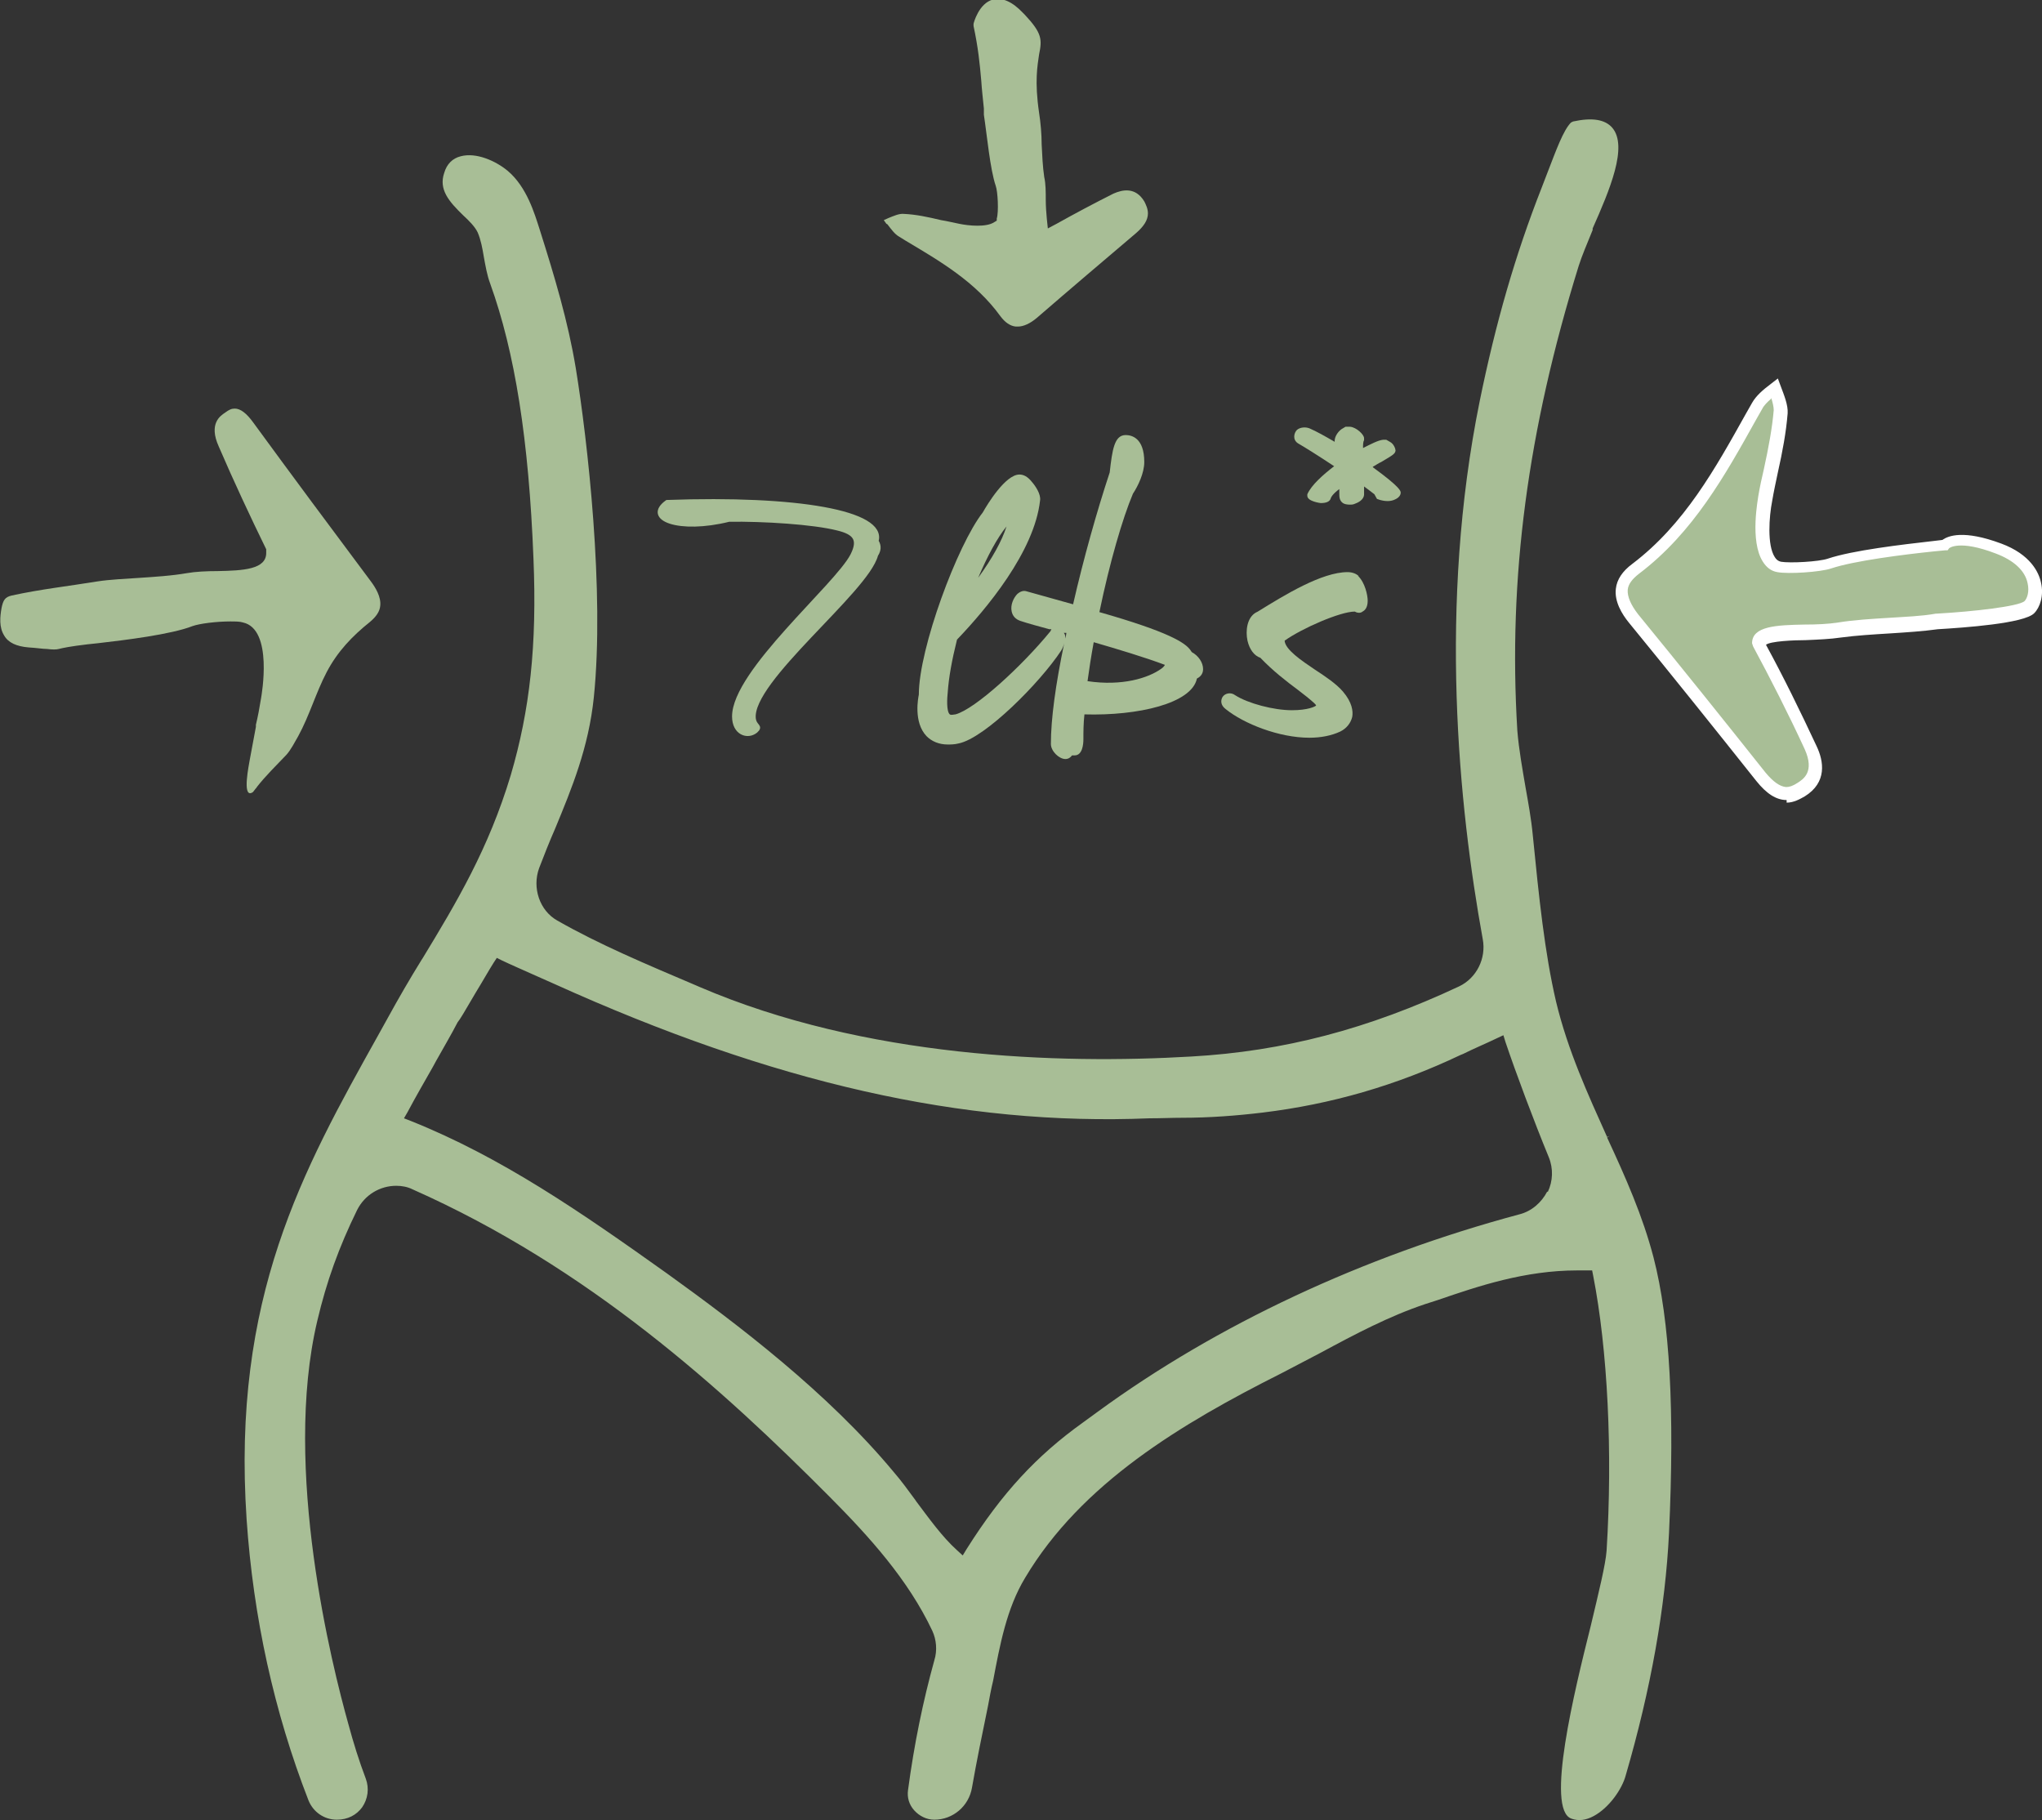 <?xml version="1.0" encoding="UTF-8"?>
<svg xmlns="http://www.w3.org/2000/svg" width="138" height="123" viewBox="0 0 138 123" fill="none">
  <rect x="0" y="0" width="138" height="123" fill="#333333" stroke="none"/>
  <g clip-path="url(#clip0_1300_37878)">
    <path d="M17.328 53.221C17.956 52.414 18.653 51.747 19.351 51.01C19.665 50.66 19.909 50.168 20.153 49.747C20.92 48.344 21.338 46.835 22.07 45.432C22.802 44.029 23.814 42.976 24.999 42.029C25.418 41.678 25.662 41.327 25.696 40.941C25.766 40.345 25.383 39.714 25.069 39.293C22.419 35.749 19.734 32.136 17.119 28.557C16.666 27.926 16.248 27.61 15.864 27.61C15.655 27.61 15.481 27.68 15.202 27.891C14.888 28.101 14.086 28.628 14.783 30.171C15.794 32.522 16.945 34.977 17.991 37.117V37.328C18.026 38.486 16.422 38.556 14.714 38.591C13.981 38.591 13.214 38.626 12.622 38.731C11.611 38.907 10.495 38.977 9.449 39.047C8.473 39.117 7.461 39.152 6.555 39.293C4.637 39.608 2.72 39.819 0.802 40.24C0.314 40.345 0.209 40.591 0.105 41.082C8.25208e-05 41.678 -0.07 42.38 0.279 42.941C0.558 43.432 1.116 43.678 1.918 43.748C2.51 43.783 2.894 43.853 3.173 43.853C3.545 43.9 3.812 43.9 3.975 43.853C4.254 43.783 4.742 43.678 5.927 43.538L6.59 43.468C8.438 43.257 11.576 42.871 13.005 42.31C13.493 42.134 14.644 41.994 15.55 41.994C15.899 41.994 16.213 41.994 16.422 42.064C18.479 42.52 17.677 46.976 17.642 47.186C17.538 47.818 17.433 48.414 17.294 48.975V49.116C17.154 49.852 17.015 50.624 16.875 51.361C16.84 51.607 16.352 53.887 17.015 53.571C17.119 53.536 17.154 53.431 17.224 53.361C17.259 53.291 17.328 53.256 17.363 53.185L17.328 53.221Z" fill="#A8BE96"></path>
    <path d="M130.924 41.924C128.867 42.24 126.391 42.17 124.334 42.486C122.277 42.801 118.86 42.345 118.86 43.468C120.046 45.678 121.301 48.169 122.347 50.449C123.218 52.344 122.068 53.045 121.719 53.291C121.405 53.466 121.092 53.642 120.708 53.642C120.22 53.642 119.662 53.361 119 52.519C116.141 48.941 113.282 45.362 110.388 41.819C109.969 41.328 109.516 40.591 109.621 39.854C109.69 39.363 110.004 38.872 110.562 38.451C114.153 35.715 116.28 31.89 118.337 28.172L118.756 27.435C119 27.014 119.453 26.628 119.941 26.242C120.185 26.839 120.394 27.4 120.359 27.821C120.29 29.084 120.011 30.382 119.732 31.75C119.592 32.382 119.453 33.013 119.348 33.68C119.104 34.802 118.79 37.96 120.29 38.276C120.952 38.416 123.009 38.276 123.707 38.065C125.555 37.434 129.599 37.048 131.517 36.802C131.517 36.802 132.214 35.925 135.143 37.048C138.071 38.17 137.862 40.345 137.235 41.012C136.607 41.679 130.994 41.959 130.994 41.959L130.924 41.924Z" fill="#A8BE96"></path>
    <path d="M120.742 54.062C120.044 54.062 119.382 53.641 118.685 52.764C115.895 49.256 113.001 45.642 110.073 42.064C109.619 41.503 109.096 40.661 109.201 39.784C109.271 39.152 109.654 38.591 110.317 38.1C113.838 35.433 115.93 31.645 117.987 27.961L118.406 27.224C118.685 26.733 119.138 26.347 119.696 25.926L120.149 25.575L120.358 26.137C120.567 26.698 120.846 27.364 120.811 27.926C120.707 29.224 120.463 30.522 120.149 31.925C120.009 32.592 119.87 33.223 119.765 33.855C119.556 34.907 119.417 36.837 119.94 37.644C120.044 37.819 120.184 37.924 120.358 37.959C120.951 38.065 122.938 37.959 123.531 37.749C125.205 37.188 128.517 36.802 130.679 36.556L131.271 36.486C131.655 36.205 132.701 35.784 135.246 36.731C137.233 37.468 137.791 38.696 137.931 39.363C138.14 40.24 137.861 41.047 137.477 41.433C136.815 42.134 132.701 42.415 130.957 42.52C129.946 42.66 128.831 42.731 127.75 42.801C126.599 42.871 125.449 42.941 124.403 43.081C123.705 43.187 122.834 43.222 122.032 43.257C121.23 43.257 119.626 43.327 119.347 43.573C120.498 45.678 121.683 48.098 122.764 50.414C123.252 51.431 123.496 52.87 121.962 53.817C121.648 53.992 121.23 54.238 120.742 54.238V54.062ZM119.696 26.943C119.452 27.154 119.208 27.399 119.103 27.61L118.685 28.347C116.593 32.101 114.431 35.995 110.77 38.766C110.317 39.117 110.038 39.468 110.003 39.854C109.968 40.31 110.212 40.871 110.7 41.503C113.629 45.081 116.523 48.695 119.312 52.203C119.835 52.834 120.288 53.15 120.707 53.185C120.916 53.185 121.16 53.115 121.474 52.905C121.857 52.659 122.659 52.168 121.962 50.624C120.881 48.274 119.626 45.818 118.475 43.678L118.406 43.467C118.406 42.31 120.044 42.239 121.962 42.204C122.764 42.204 123.566 42.169 124.228 42.064C125.309 41.889 126.529 41.819 127.68 41.748C128.726 41.678 129.842 41.643 130.818 41.468H130.853C133.398 41.327 136.397 40.977 136.815 40.626C136.989 40.45 137.164 39.994 137.024 39.398C136.85 38.556 136.083 37.854 134.862 37.398C132.387 36.451 131.725 37.047 131.725 37.047L131.62 37.188H131.446L130.713 37.258C128.691 37.468 125.309 37.889 123.74 38.416C123.008 38.661 120.846 38.801 120.114 38.661C119.696 38.591 119.382 38.345 119.138 37.959C118.231 36.556 118.824 33.644 118.824 33.539C118.929 32.907 119.068 32.276 119.208 31.68C119.521 30.241 119.765 28.943 119.87 27.715C119.87 27.505 119.8 27.189 119.696 26.873V26.943Z" fill="white"></path>
    <path d="M59.971 15.156C60.215 15.472 60.459 15.822 60.773 15.998L61.226 16.278C63.527 17.647 65.933 19.05 67.606 21.365C67.92 21.786 68.269 22.032 68.652 22.067C68.722 22.067 68.757 22.067 68.792 22.067C69.175 22.067 69.629 21.857 70.082 21.471C72.313 19.541 74.545 17.647 76.776 15.752C77.299 15.296 77.578 14.875 77.578 14.419C77.578 14.103 77.439 13.823 77.334 13.612C76.741 12.63 75.87 12.805 75.242 13.086C73.987 13.717 72.662 14.419 71.407 15.121L70.814 15.436L70.744 14.77C70.709 14.419 70.674 13.893 70.674 13.542C70.674 12.981 70.674 12.419 70.57 11.963C70.465 11.262 70.43 10.455 70.396 9.753C70.396 9.086 70.326 8.28 70.221 7.613C69.907 5.473 70.117 4.42 70.221 3.684C70.43 2.666 70.43 2.245 69.245 0.982L69.14 0.877C68.408 0.105 67.746 -0.175 67.118 -0.035C66.142 0.211 65.793 1.579 65.793 1.614V1.684V1.754C66.107 3.228 66.212 4.28 66.316 5.473C66.351 6.034 66.421 6.631 66.491 7.332V7.753C66.7 9.122 66.909 11.437 67.293 12.56C67.432 12.945 67.502 14.314 67.362 14.77V14.91L67.188 15.015C66.665 15.366 65.48 15.261 64.817 15.121C64.433 15.05 64.05 14.945 63.597 14.875C62.725 14.665 61.888 14.489 61.086 14.454C60.773 14.419 60.389 14.594 60.04 14.735L59.727 14.875L59.901 15.121L59.971 15.156Z" fill="#A8BE96"></path>
    <path d="M80.469 43.959C80.121 43.432 78.97 42.696 74.298 41.363C74.995 37.995 75.867 35.013 76.564 33.364C76.913 32.837 77.331 31.96 77.331 31.224C77.331 29.575 76.46 29.399 76.076 29.399C75.309 29.399 75.169 30.382 74.995 31.925C74.124 34.557 73.217 37.784 72.52 40.836C71.264 40.486 70.149 40.17 69.382 39.959C69.172 39.889 68.963 39.959 68.754 40.135C68.51 40.38 68.266 40.871 68.371 41.328C68.44 41.643 68.65 41.854 68.963 41.959C69.486 42.134 70.149 42.31 70.916 42.52H71.055L70.986 42.661C69.068 45.011 65.895 47.923 64.57 48.274C64.466 48.274 64.291 48.344 64.187 48.274C63.943 48.063 64.012 47.116 64.047 46.8C64.117 45.783 64.326 44.625 64.675 43.222C66.627 41.187 69.905 37.293 70.288 33.82C70.358 33.399 69.975 32.837 69.73 32.557C69.451 32.206 69.172 32.066 68.894 32.066C67.952 32.066 66.732 34.065 66.418 34.627C64.71 36.802 62.095 43.818 62.095 46.941C62.06 47.116 61.711 48.8 62.618 49.747C62.966 50.098 63.455 50.309 64.047 50.309C64.256 50.309 64.501 50.309 64.779 50.239C66.558 49.888 70.288 46.134 71.718 43.959C71.822 43.783 71.892 43.608 71.927 43.432C71.334 46.274 71.02 48.59 71.02 50.274C71.02 50.765 71.578 51.291 71.997 51.291C72.206 51.291 72.345 51.186 72.45 51.045C72.485 51.045 72.555 51.045 72.624 51.045C73.147 51.045 73.217 50.309 73.217 49.958C73.217 49.467 73.217 48.905 73.287 48.274C76.913 48.379 80.539 47.537 80.888 45.853C81.027 45.783 81.306 45.608 81.306 45.222C81.306 44.766 80.992 44.31 80.539 44.064L80.469 43.959ZM78.726 44.906C78.726 44.906 78.726 45.011 78.482 45.187C77.61 45.818 75.832 46.379 73.496 46.029C73.6 45.257 73.74 44.345 73.914 43.397C75.483 43.853 77.366 44.415 78.761 44.941L78.726 44.906ZM68.022 35.574C67.708 36.556 67.046 37.749 66.104 39.047C66.732 37.574 67.394 36.346 68.022 35.574ZM71.892 42.766H72.066C72.066 42.766 72.032 43.047 71.997 43.152C71.997 43.011 71.997 42.871 71.892 42.766Z" fill="#A8BE96"></path>
    <path d="M91.837 38.942C91.663 38.766 91.384 38.661 91.07 38.661C89.327 38.661 86.816 40.205 85.003 41.327L84.864 41.398C84.271 41.748 84.166 42.626 84.306 43.292C84.445 43.889 84.759 44.309 85.177 44.45C86.014 45.327 86.921 46.029 87.723 46.625C88.141 46.941 88.49 47.221 88.804 47.502C88.908 47.607 88.943 47.642 88.943 47.677C88.873 47.748 88.385 47.993 87.304 47.993C86.084 47.993 84.341 47.537 83.469 46.976C83.19 46.765 82.807 46.835 82.632 47.081C82.493 47.291 82.458 47.642 82.841 47.923C84.062 48.905 86.433 49.852 88.49 49.852C89.257 49.852 89.989 49.712 90.582 49.431C91 49.221 91.279 48.87 91.384 48.449C91.453 48.063 91.384 47.467 90.756 46.73C90.303 46.204 89.571 45.713 88.873 45.257C87.932 44.625 86.851 43.889 86.816 43.292C88.002 42.45 90.582 41.327 91.558 41.327C91.802 41.468 92.011 41.398 92.081 41.327C92.221 41.257 92.43 41.082 92.43 40.591C92.43 40.24 92.255 39.363 91.767 38.907L91.837 38.942Z" fill="#A8BE96"></path>
    <path d="M107.702 122.72C108.748 122.158 109.62 120.895 109.864 119.983C111.572 114.124 112.549 108.616 112.793 103.6C113.176 95.355 112.862 89.286 111.747 84.971C111.014 82.164 109.864 79.568 108.609 76.867L108.783 76.761L108.609 76.832C107.319 73.955 105.959 71.008 105.157 67.675C104.39 64.377 104.006 60.658 103.588 56.448C103.483 55.326 103.274 54.203 103.1 53.221C102.891 51.993 102.647 50.66 102.542 49.362C101.914 39.047 103.239 29.084 106.691 17.963C106.9 17.296 107.249 16.489 107.632 15.542V15.437C108.783 12.841 110.038 9.894 108.957 8.631C108.469 8.069 107.598 7.929 106.308 8.21L106.168 8.28C105.645 8.806 105.157 10.174 104.599 11.613L104.181 12.7C102.403 17.226 101.078 21.822 99.997 27.119C97.207 40.872 98.567 54.449 100.206 63.465C100.45 64.763 99.788 66.096 98.602 66.657C92.466 69.534 86.748 71.043 80.507 71.394C71.546 71.92 58.471 71.499 47.279 66.693L47.035 66.587C43.653 65.149 40.48 63.816 37.656 62.202C36.471 61.535 35.948 59.992 36.436 58.659C36.785 57.746 37.133 56.869 37.517 55.992C38.633 53.291 39.783 50.519 40.132 47.116C40.864 39.995 39.713 29.785 38.911 24.874C38.388 21.716 37.482 18.699 36.471 15.507C36.122 14.419 35.599 12.63 34.309 11.543C33.507 10.876 32.182 10.28 31.136 10.56C30.578 10.7 30.195 11.086 30.02 11.683C29.637 12.806 30.334 13.612 31.311 14.56C31.694 14.911 32.112 15.332 32.287 15.717C32.496 16.209 32.601 16.77 32.705 17.401C32.81 17.963 32.914 18.594 33.124 19.155C34.797 23.786 35.739 29.715 36.052 37.749C36.296 43.608 35.808 47.993 34.518 52.379C33.019 57.361 30.857 60.974 28.556 64.763L28.486 64.868C27.684 66.166 26.952 67.429 26.22 68.762L25.558 69.955C20.467 79.077 15.656 87.672 16.667 102.687C17.12 109.283 18.515 115.668 20.851 121.667C21.165 122.439 21.897 122.965 22.768 122.965C23.501 122.965 24.093 122.649 24.477 122.123C24.86 121.562 24.965 120.86 24.721 120.194C24.268 119.001 23.884 117.773 23.535 116.475C22.455 112.616 19.073 99.249 21.444 89.251C22.071 86.584 22.908 84.269 24.128 81.778C24.651 80.726 25.697 80.129 26.778 80.129C27.162 80.129 27.545 80.199 27.894 80.375C39.748 85.637 48.813 93.847 56.1 101.179C58.715 103.81 61.365 106.722 63.004 110.195C63.283 110.792 63.352 111.528 63.143 112.195C62.376 114.966 61.783 117.843 61.365 120.966C61.295 121.457 61.435 121.948 61.783 122.334C62.132 122.72 62.62 122.965 63.143 122.965C64.398 122.965 65.479 122.053 65.689 120.79C66.002 119.001 66.351 117.317 66.769 115.282C66.874 114.721 66.979 114.124 67.118 113.563C67.571 111.177 68.025 108.687 69.28 106.617C73.08 100.232 79.844 96.197 86.608 92.794C87.48 92.338 88.352 91.882 89.223 91.426C91.629 90.128 93.895 88.935 96.301 88.128L97.173 87.847C99.927 86.9 103.065 85.848 106.586 85.848C106.796 85.848 107.04 85.848 107.249 85.848H107.598L107.667 86.198C108.644 91.18 108.992 98.127 108.574 104.792C108.504 105.74 108.051 107.564 107.493 109.914C106.412 114.23 104.425 122.299 106.203 122.895C106.691 123.07 107.179 123 107.702 122.72ZM104.564 80.515C104.181 81.252 103.518 81.848 102.681 82.059C92.082 84.9 82.215 89.531 74.196 95.39L73.185 96.127C70.047 98.372 67.711 100.898 65.34 104.652L65.061 105.108L64.677 104.757C63.666 103.845 62.795 102.617 61.923 101.46L61.853 101.354C61.365 100.688 60.877 100.021 60.389 99.46C55.926 94.092 49.859 89.496 45.083 86.058C39.225 81.883 33.891 78.2 27.754 75.744L27.301 75.569L27.545 75.147C28.103 74.095 28.696 73.078 29.253 72.095L29.463 71.709C29.951 70.832 30.474 69.955 30.927 69.078C31.101 68.868 31.345 68.447 32.147 67.079C32.601 66.342 33.054 65.535 33.368 65.044L33.577 64.728L33.925 64.903C34.588 65.219 35.25 65.5 35.948 65.816L37.447 66.482C52.265 73.183 65.061 76.095 77.683 75.569C78.484 75.569 79.182 75.533 79.879 75.533C81.727 75.533 83.575 75.393 85.318 75.183C89.955 74.621 94.349 73.358 98.707 71.288L98.881 71.218C99.578 70.867 100.345 70.552 101.147 70.166L101.601 69.955L101.74 70.411C102.437 72.481 103.658 75.744 104.669 78.2C104.983 78.972 104.948 79.814 104.599 80.55L104.564 80.515Z" fill="#A8BE96"></path>
    <path d="M92.778 31.539C92.987 31.434 93.161 31.294 93.336 31.224C94.172 30.732 94.277 30.662 94.312 30.452C94.312 30.346 94.207 29.996 93.928 29.855L93.684 29.715H93.475C93.126 29.75 92.603 30.031 92.115 30.276C92.115 30.066 92.115 29.855 92.185 29.75V29.68V29.61C92.185 29.364 91.662 28.873 91.244 28.838H90.93L90.755 28.943C90.477 29.084 90.198 29.469 90.198 29.785C90.198 29.785 90.198 29.785 90.198 29.855C89.535 29.469 88.977 29.154 88.489 28.943C88.21 28.838 87.862 28.873 87.652 29.048C87.443 29.259 87.339 29.715 87.722 29.96C88.21 30.241 89.047 30.767 90.163 31.504C89.431 32.066 88.629 32.767 88.35 33.399V33.504C88.35 33.89 89.256 33.995 89.256 33.995C89.64 33.995 89.849 33.89 89.919 33.714C89.954 33.574 90.093 33.364 90.511 33.048C90.511 33.118 90.511 33.223 90.511 33.293C90.511 33.574 90.511 33.82 90.755 33.995C90.86 34.065 91.034 34.1 91.209 34.1C91.348 34.1 91.453 34.1 91.592 34.03C91.976 33.89 92.22 33.644 92.185 33.328V33.258C92.185 33.258 92.185 33.013 92.185 32.872C92.464 33.083 92.708 33.258 92.882 33.399L93.057 33.714L93.266 33.785C93.649 33.89 93.998 33.89 94.277 33.749C94.521 33.644 94.66 33.469 94.66 33.293C94.66 33.188 94.66 32.943 92.778 31.574V31.539Z" fill="#A8BE96"></path>
    <path d="M59.202 36.521C59.376 36.767 59.48 37.082 59.202 37.503C58.574 39.924 50.659 45.993 50.938 48.554C51.008 49.116 51.461 49.046 51.078 49.396C50.52 49.852 49.613 49.537 49.613 48.414C49.613 45.397 56.552 39.573 57.598 37.538C58.156 36.451 57.772 35.995 56.621 35.714C54.983 35.293 51.566 35.083 49.265 35.118C45.883 35.96 43.512 35.048 45.081 33.925C53.867 33.609 59.794 34.627 59.236 36.556L59.202 36.521Z" fill="#A8BE96" stroke="#A8BE96" stroke-width="0.28" stroke-miterlimit="10"></path>
  </g>
  <defs>
    <clipPath id="clip0_1300_37878">
      <rect width="138" height="123" fill="white"></rect>
    </clipPath>
  </defs>
</svg>
